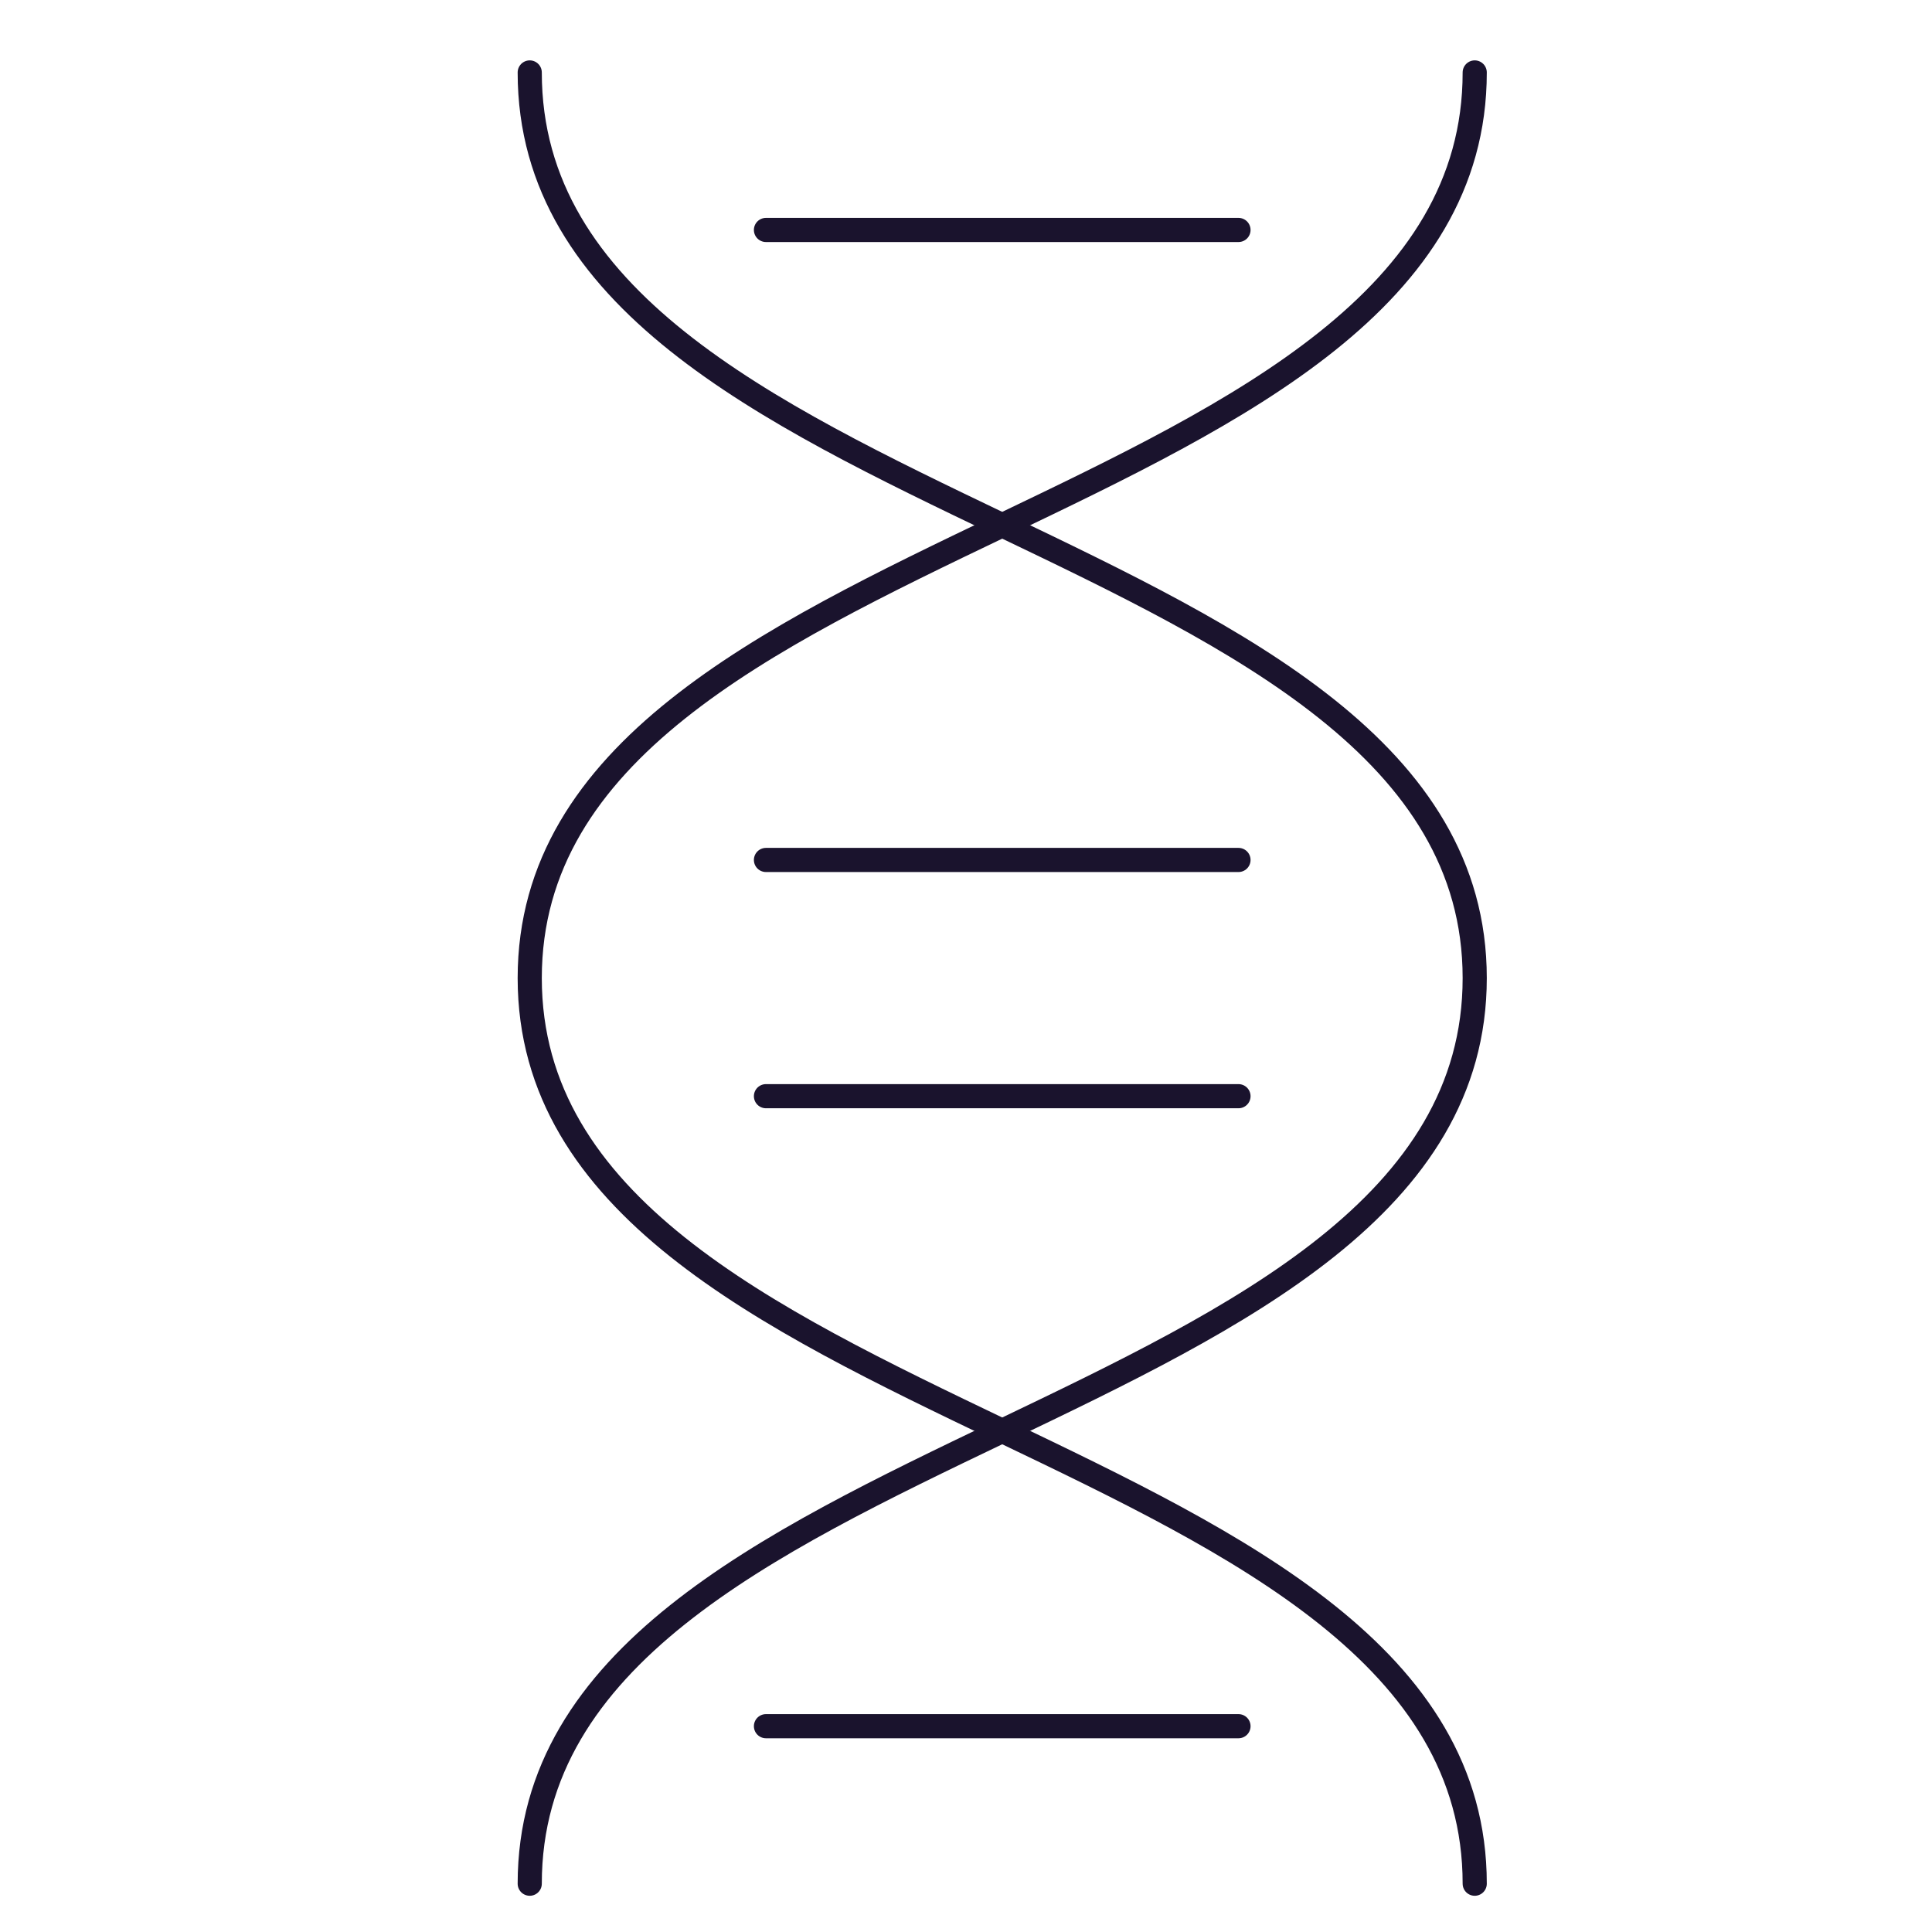 <?xml version="1.0" encoding="UTF-8"?> <svg xmlns="http://www.w3.org/2000/svg" width="80" height="80" viewBox="0 0 80 80" fill="none"><path d="M61.065 3C61.065 21.75 21.935 21.75 21.935 40.5C21.935 59.25 61.065 59.25 61.065 78" stroke="#1A132D" stroke-linecap="round" stroke-linejoin="round"></path><path d="M21.935 78C21.935 59.25 61.065 59.25 61.065 40.5C61.065 21.75 21.935 21.75 21.935 3" stroke="#1A132D" stroke-linecap="round" stroke-linejoin="round"></path><path d="M31.717 9.522H51.283" stroke="#1A132D" stroke-linecap="round" stroke-linejoin="round"></path><path d="M31.717 35.609H51.283" stroke="#1A132D" stroke-linecap="round" stroke-linejoin="round"></path><path d="M31.717 45.391H51.283" stroke="#1A132D" stroke-linecap="round" stroke-linejoin="round"></path><path d="M31.717 71.478H51.283" stroke="#1A132D" stroke-linecap="round" stroke-linejoin="round"></path></svg> 